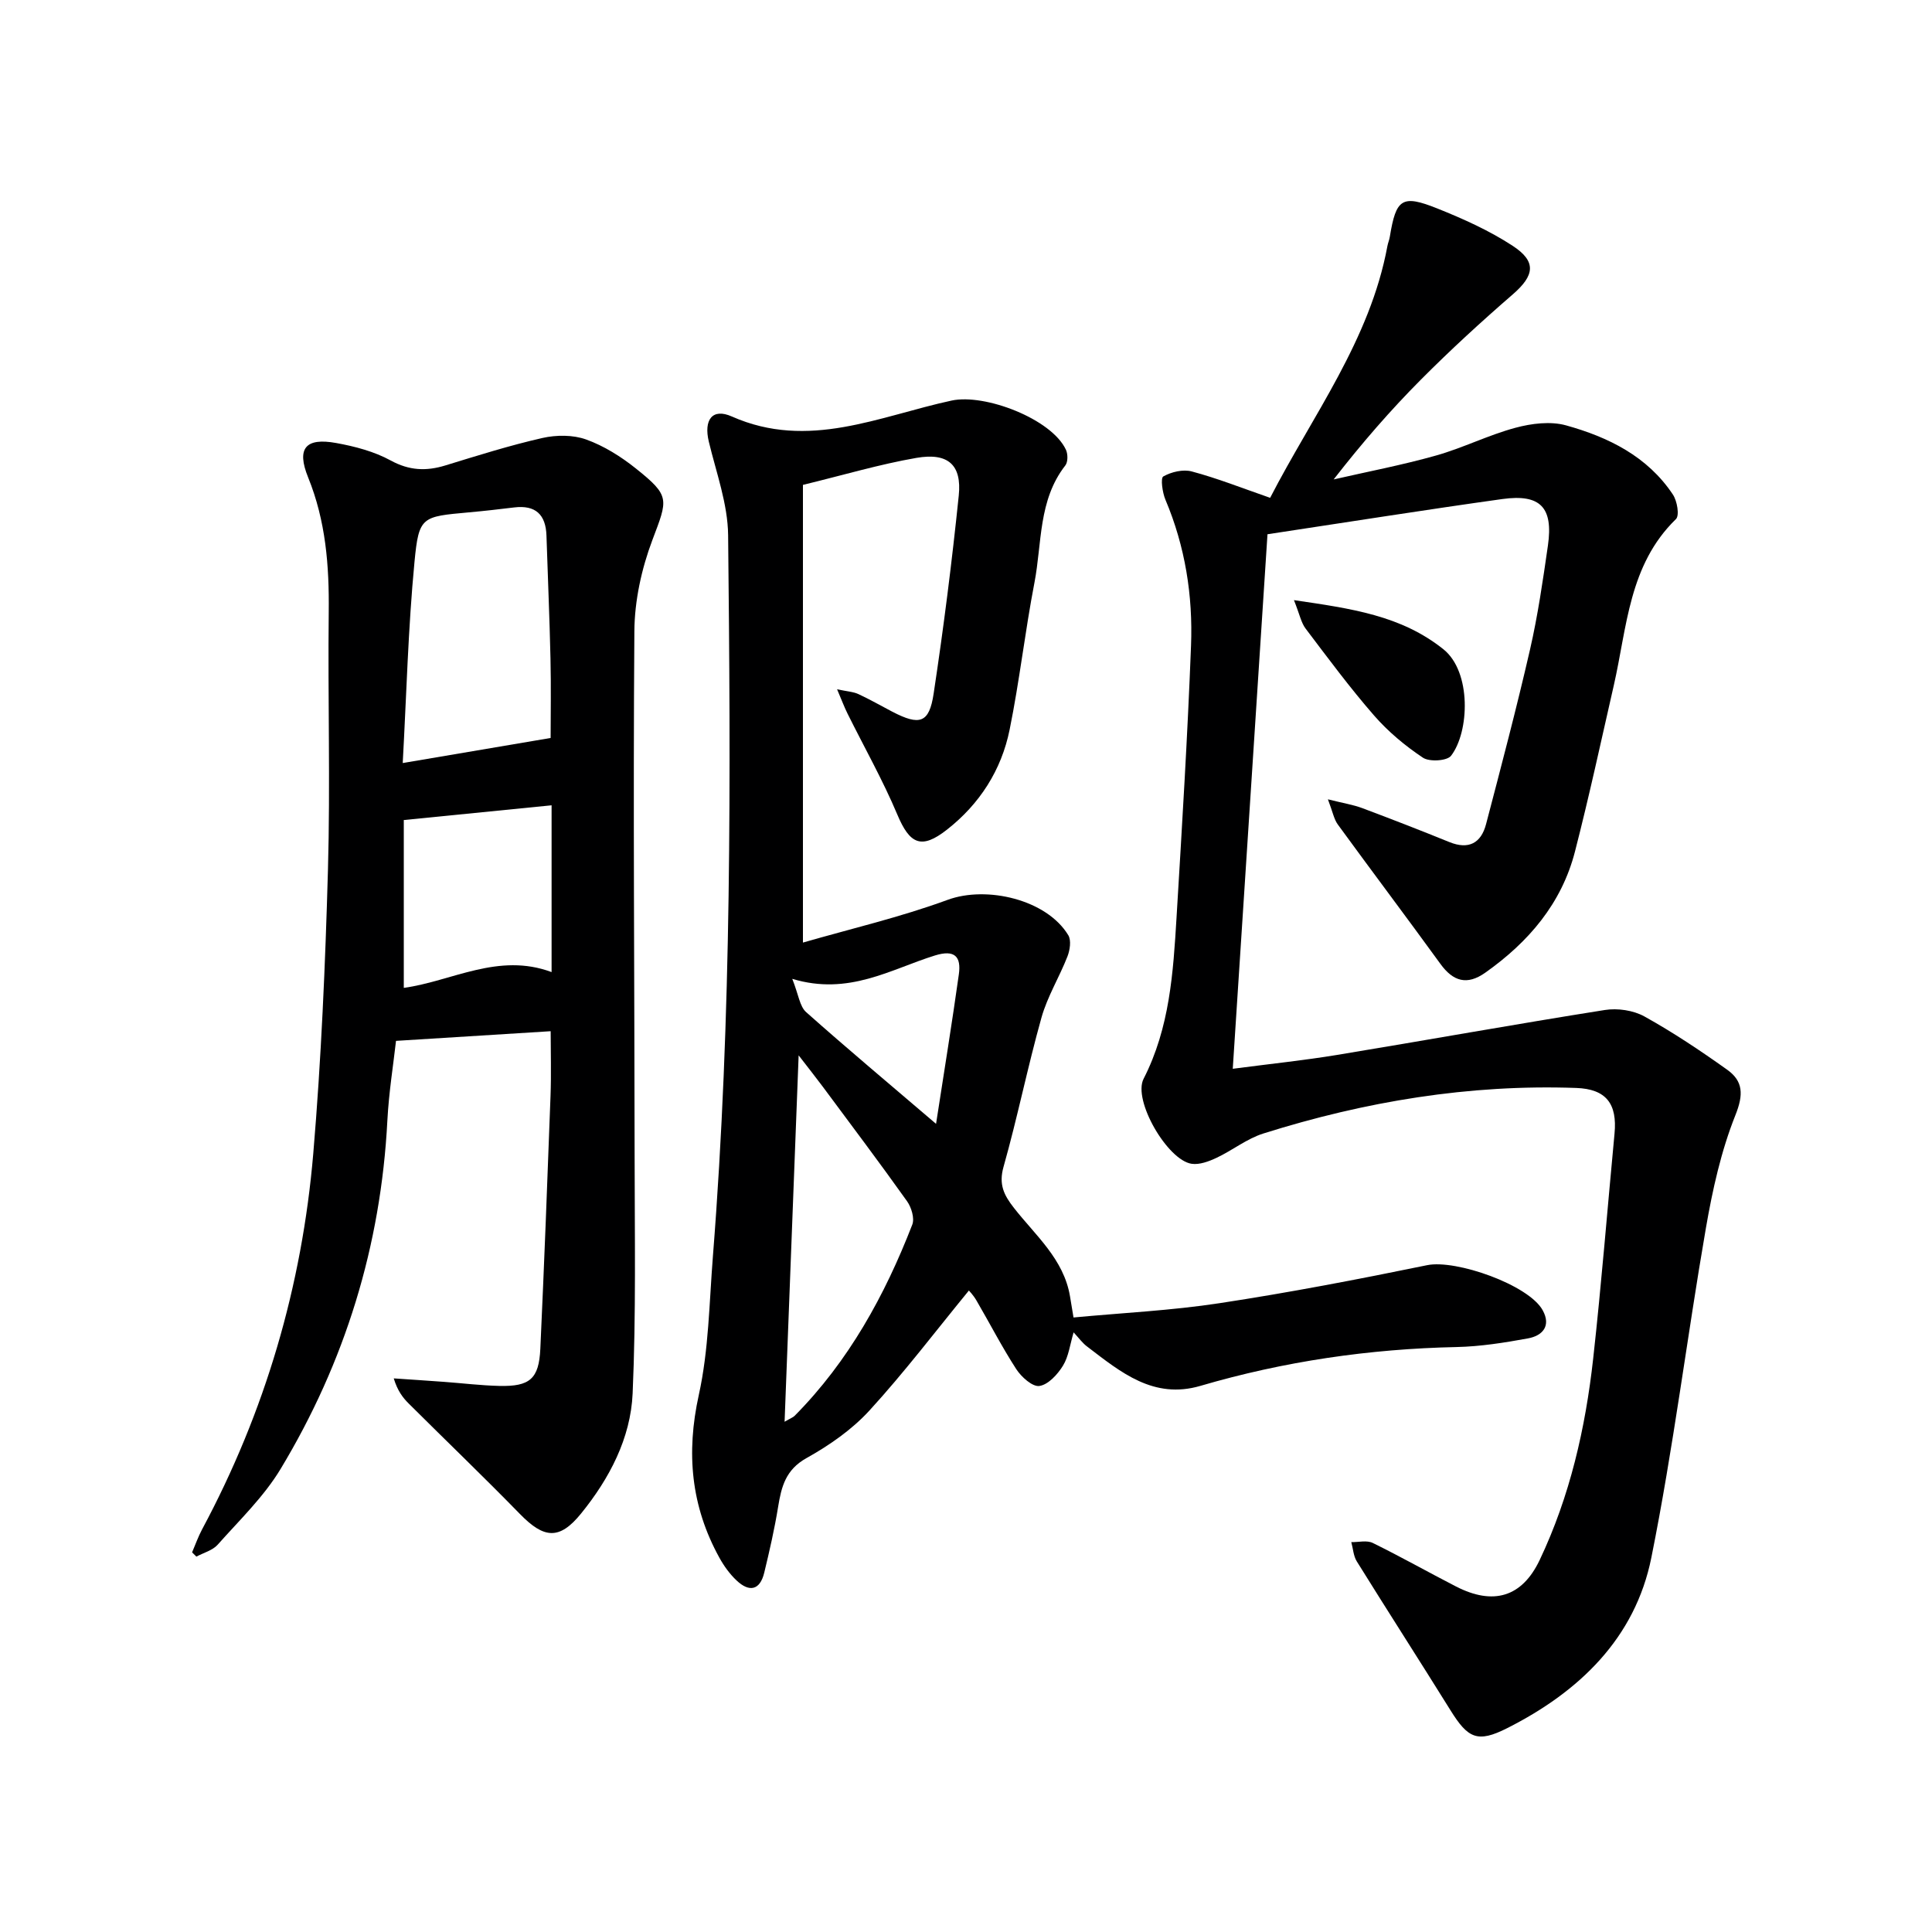 <svg enable-background="new 0 0 400 400" viewBox="0 0 400 400" xmlns="http://www.w3.org/2000/svg"><g fill="#000001"><path d="m262.97 103.07c8.8-17.1 20.68-32.66 24.28-52.14.12-.65.4-1.27.5-1.93 1.29-7.86 2.5-8.77 9.83-5.84 5.37 2.15 10.76 4.57 15.58 7.72 5.05 3.29 4.53 6.18.03 10.08-6.52 5.65-12.9 11.5-18.99 17.62-6.32 6.35-12.21 13.13-18.08 20.68 7.08-1.62 14.22-2.98 21.2-4.95 5.57-1.57 10.84-4.24 16.42-5.74 3.33-.9 7.27-1.4 10.5-.5 8.75 2.43 16.86 6.41 22.12 14.33.88 1.32 1.39 4.33.63 5.07-9.78 9.5-10.12 22.39-12.87 34.43-2.62 11.47-5.1 22.98-8.03 34.37-2.77 10.79-9.62 18.78-18.59 25.12-3.77 2.66-6.64 1.81-9.28-1.83-7.02-9.67-14.21-19.21-21.25-28.87-.79-1.09-1.04-2.58-2.04-5.2 3.18.8 5.18 1.11 7.05 1.8 6.06 2.27 12.09 4.61 18.09 7.05 4.02 1.63 6.57.21 7.6-3.7 3.15-12.02 6.32-24.03 9.1-36.14 1.63-7.1 2.67-14.34 3.71-21.55 1.13-7.89-1.55-10.72-9.42-9.63-15.77 2.2-31.51 4.7-48.64 7.29-2.37 36.47-4.74 73.03-7.19 110.67 7.94-1.04 14.78-1.75 21.54-2.86 18.51-3.05 36.97-6.38 55.49-9.31 2.63-.42 5.89.06 8.19 1.33 5.93 3.29 11.61 7.09 17.14 11.03 3.33 2.38 3.41 5.16 1.7 9.43-2.96 7.42-4.73 15.43-6.1 23.35-3.93 22.71-6.75 45.63-11.29 68.21-3.35 16.72-14.95 27.81-29.84 35.33-6.19 3.13-8.14 2.12-11.77-3.72-6.41-10.3-12.98-20.5-19.38-30.8-.7-1.13-.77-2.65-1.14-3.99 1.49.03 3.22-.43 4.44.17 5.82 2.85 11.47 6.05 17.23 9.01 7.69 3.95 13.66 2.26 17.34-5.49 6.25-13.17 9.47-27.27 11.07-41.68 1.72-15.5 2.95-31.06 4.42-46.59.59-6.18-1.73-9.23-7.93-9.45-22.15-.79-43.71 2.79-64.78 9.43-3.42 1.08-6.4 3.49-9.7 5.04-1.58.74-3.52 1.47-5.15 1.23-4.99-.74-12.22-13.15-9.94-17.6 5.41-10.57 6.13-21.97 6.82-33.4 1.13-18.75 2.28-37.51 3-56.28.4-10.36-1.21-20.53-5.3-30.21-.63-1.49-1.04-4.49-.44-4.82 1.67-.94 4.1-1.52 5.9-1.03 5.26 1.4 10.35 3.42 16.22 5.46z"/><path d="m222.28 275.85c-.76 2.55-1.03 5.01-2.21 6.91-1.11 1.8-3.04 3.92-4.87 4.19-1.42.22-3.74-1.86-4.79-3.48-2.98-4.6-5.49-9.5-8.26-14.24-.64-1.1-1.55-2.04-1.55-2.04-6.83 8.33-13.34 16.92-20.58 24.83-3.63 3.97-8.31 7.22-13.04 9.86-4.31 2.4-5.2 5.91-5.88 10.1-.74 4.58-1.78 9.11-2.87 13.62-.9 3.72-3.14 4.07-5.74 1.61-1.42-1.34-2.62-3.01-3.56-4.72-5.87-10.65-6.9-21.67-4.25-33.68 2.06-9.33 2.16-19.12 2.92-28.72 3.93-49.7 3.68-99.49 3.15-149.28-.07-6.48-2.46-12.96-4-19.38-1.07-4.48.7-7.01 4.77-5.2 15.87 7.03 30.55-.08 45.51-3.3 6.87-1.48 20.7 3.8 23.66 10.19.42.9.43 2.54-.13 3.25-5.62 7.2-4.81 16.07-6.39 24.27-1.95 10.1-3.09 20.36-5.14 30.44-1.7 8.38-6.21 15.39-12.97 20.69-5.31 4.17-7.7 3-10.27-3.1-3.01-7.15-6.86-13.96-10.32-20.93-.65-1.3-1.16-2.68-2.16-5.03 2.09.45 3.34.5 4.38.98 2.41 1.11 4.71 2.44 7.07 3.67 5.66 2.93 7.62 2.37 8.54-3.75 2.06-13.62 3.79-27.3 5.2-41 .66-6.37-2.21-8.94-8.76-7.81-7.61 1.32-15.06 3.54-23.5 5.59v94.76c9.86-2.85 20.14-5.24 29.97-8.85 8.06-2.96 20.49-.08 24.97 7.33.64 1.06.34 3.06-.17 4.38-1.67 4.28-4.16 8.3-5.39 12.69-2.87 10.22-4.96 20.66-7.85 30.88-1.03 3.64.08 5.86 2.16 8.51 4.45 5.7 10.3 10.57 11.6 18.29.25 1.46.48 2.92.73 4.39 10.05-.95 20.22-1.43 30.23-2.96 14.4-2.19 28.72-4.94 42.99-7.87 5.95-1.22 21.03 4.07 23.92 9.34 1.79 3.26-.05 5.27-3.05 5.82-4.87.89-9.83 1.68-14.77 1.79-18.05.38-35.73 2.96-53.05 8.04-9.69 2.84-16.48-2.82-23.37-8.08-1.03-.74-1.8-1.84-2.88-3zm-59.84 18.51c1.26-.74 1.75-.9 2.08-1.23 11.19-11.3 18.67-24.92 24.36-39.59.5-1.3-.18-3.56-1.08-4.83-5.68-7.98-11.58-15.81-17.42-23.68-1.39-1.87-2.84-3.69-5.03-6.53-1 26.01-1.94 50.5-2.91 75.86zm31.36-61.68c1.72-11.13 3.33-21.03 4.72-30.96.51-3.67-.85-5.17-4.95-3.9-9.18 2.85-17.84 8.37-29.54 4.84 1.31 3.3 1.54 5.69 2.85 6.87 8.43 7.5 17.09 14.75 26.92 23.15z"/><path d="m39.77 321.4c.68-1.59 1.26-3.24 2.07-4.76 13.06-24.35 20.69-50.39 23.02-77.82 1.65-19.53 2.49-39.14 3.04-58.74.5-17.78-.04-35.59.16-53.38.11-9.57-.61-18.85-4.27-27.87-2.44-6.02-.52-8.26 5.81-7.11 3.87.7 7.88 1.75 11.29 3.62 3.85 2.1 7.36 2.24 11.33 1.02 6.65-2.04 13.3-4.14 20.08-5.68 2.88-.65 6.33-.67 9.05.31 3.68 1.32 7.2 3.53 10.28 5.99 7.19 5.74 6.64 6.33 3.44 14.82-2.24 5.94-3.69 12.56-3.73 18.89-.27 36.15.02 72.31.05 108.46.01 16.45.31 32.92-.41 49.35-.41 9.28-4.81 17.62-10.65 24.83-4.51 5.58-7.71 5.22-12.66.15-7.55-7.74-15.36-15.23-23.03-22.87-1.25-1.24-2.33-2.65-3.12-5.23 3.48.24 6.95.46 10.43.72 3.81.28 7.62.75 11.44.84 6.31.15 8.19-1.47 8.48-7.68.8-17.44 1.47-34.89 2.11-52.34.17-4.59.03-9.2.03-13.42-10.37.65-20.75 1.3-32.02 2-.53 4.75-1.48 10.61-1.79 16.5-1.34 25.92-8.76 50-22.11 72.14-3.47 5.75-8.51 10.59-13.02 15.67-1.06 1.19-2.92 1.67-4.41 2.47-.3-.28-.6-.58-.89-.88zm74.23-168.61c0-4.7.11-10.6-.03-16.51-.19-8.47-.56-16.93-.83-25.39-.14-4.36-2.27-6.37-6.69-5.83-3.12.38-6.25.74-9.39 1.02-9.72.89-10.34.81-11.24 10.21-1.33 13.84-1.67 27.77-2.44 41.69 10.76-1.82 20.56-3.48 30.62-5.19zm.2 13.94c-10.21 1.02-20.04 2-30.6 3.05v34.75c9.98-1.38 19.57-7.38 30.6-3.27 0-11.99 0-23.31 0-34.53z"/><path d="m267.9 124.25c11.93 1.75 22.19 3.18 30.94 10.17 5.84 4.67 5.4 17.09 1.59 22.05-.83 1.08-4.49 1.3-5.83.4-3.69-2.46-7.21-5.4-10.12-8.74-5.01-5.75-9.56-11.9-14.17-17.99-.92-1.21-1.22-2.9-2.41-5.89z"/></g></svg>